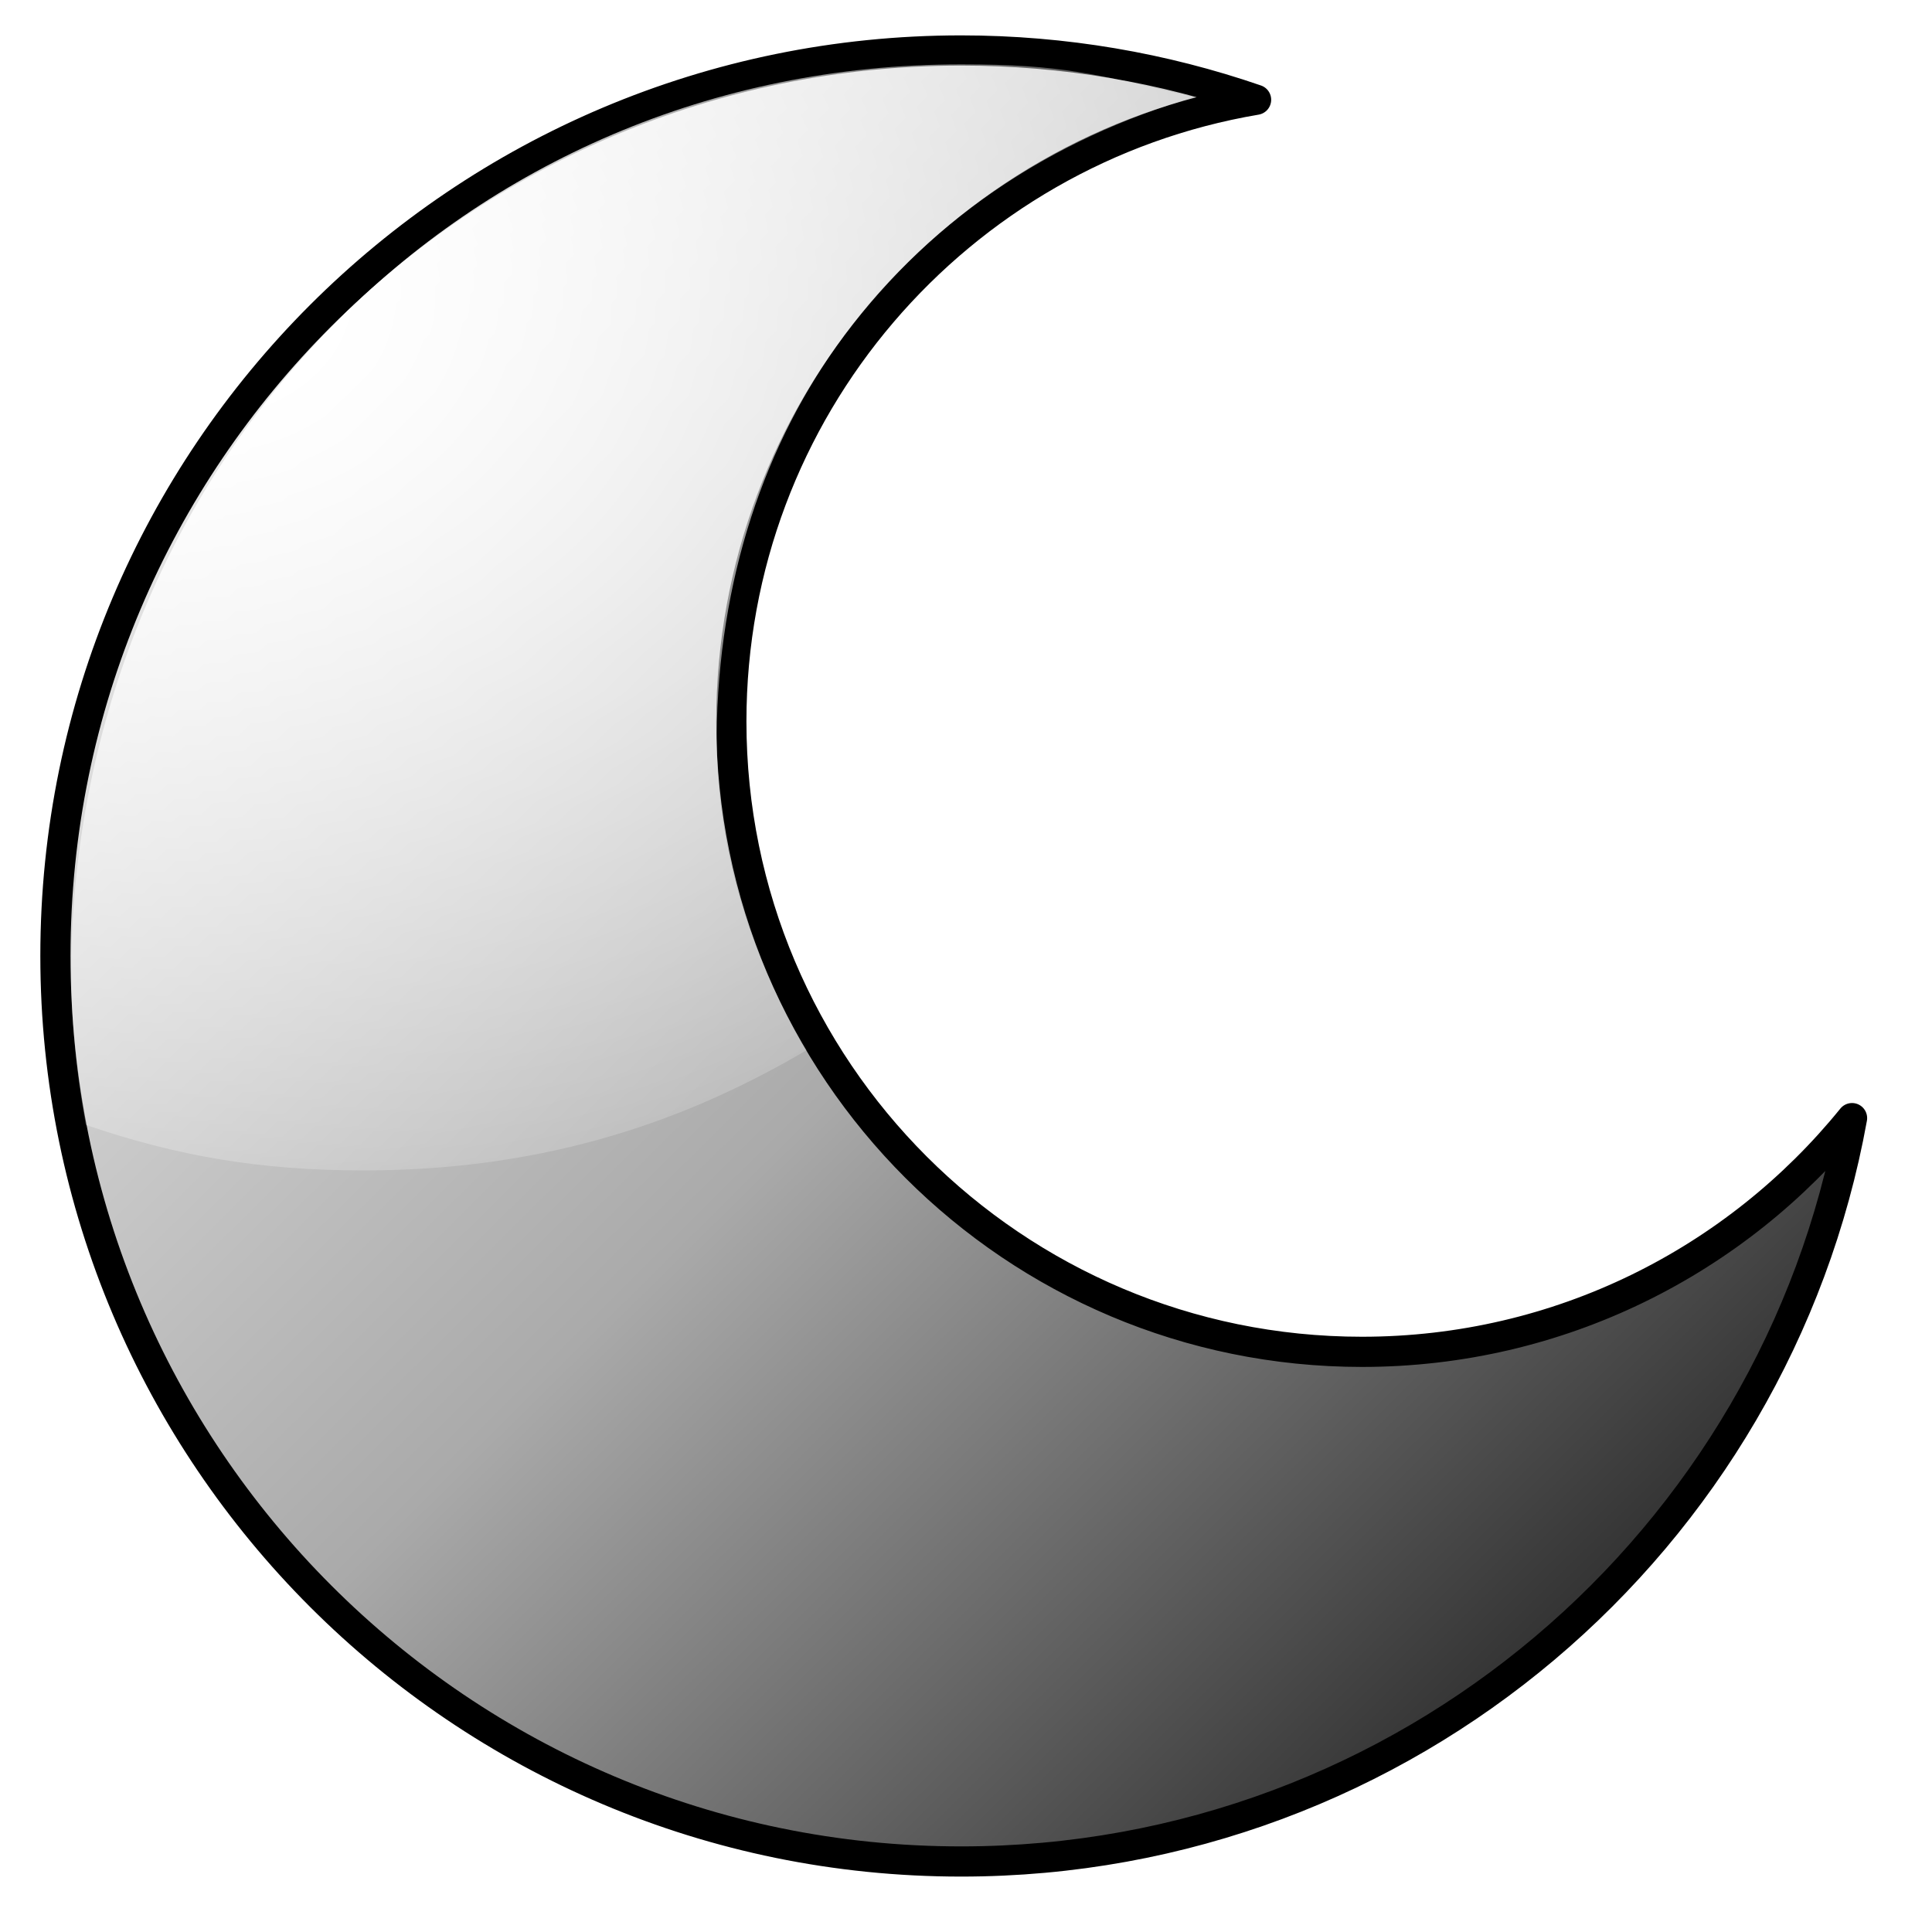 <?xml version="1.0" encoding="UTF-8" standalone="no"?>
<!-- Created with Inkscape (http://www.inkscape.org/) -->

<svg
   xmlns:osb="http://www.openswatchbook.org/uri/2009/osb"
   xmlns:dc="http://purl.org/dc/elements/1.1/"
   xmlns:cc="http://creativecommons.org/ns#"
   xmlns:rdf="http://www.w3.org/1999/02/22-rdf-syntax-ns#"
   xmlns:svg="http://www.w3.org/2000/svg"
   xmlns="http://www.w3.org/2000/svg"
   xmlns:xlink="http://www.w3.org/1999/xlink"
   xmlns:sodipodi="http://sodipodi.sourceforge.net/DTD/sodipodi-0.dtd"
   xmlns:inkscape="http://www.inkscape.org/namespaces/inkscape"
   width="256"
   height="256"
   id="svg2"
   version="1.1"
   inkscape:version="0.48.2 r9819"
   sodipodi:docname="Luneta.svg"
   inkscape:export-filename="C:\Users\Zóram\Pictures\Íconos\Industrias Helix\png\Luneta01.png"
   inkscape:export-xdpi="90"
   inkscape:export-ydpi="90">
  <title
     id="title3974">Luneta</title>
  <defs
     id="defs4">
    <linearGradient
       id="linearGradient3964">
      <stop
         id="stop3966"
         offset="0"
         style="stop-color:#ffffff;stop-opacity:1;" />
      <stop
         style="stop-color:#ffffff;stop-opacity:1;"
         offset="0.091"
         id="stop3968" />
      <stop
         id="stop3970"
         offset="0.923"
         style="stop-color:#ffffff;stop-opacity:0;" />
      <stop
         id="stop3972"
         offset="1"
         style="stop-color:#ffffff;stop-opacity:0;" />
    </linearGradient>
    <linearGradient
       id="linearGradient4126">
      <stop
         id="stop4128"
         offset="0"
         style="stop-color:#000000;stop-opacity:1;" />
      <stop
         id="stop4130"
         offset="1"
         style="stop-color:#000000;stop-opacity:0;" />
    </linearGradient>
    <linearGradient
       id="linearGradient4108"
       osb:paint="solid">
      <stop
         style="stop-color:#000000;stop-opacity:1;"
         offset="0"
         id="stop4110" />
    </linearGradient>
    <linearGradient
       id="linearGradient3920">
      <stop
         id="stop3922"
         offset="0"
         style="stop-color:#000000;stop-opacity:1;" />
      <stop
         style="stop-color:#000000;stop-opacity:1;"
         offset="0.865"
         id="stop3930" />
      <stop
         id="stop3932"
         offset="0.865"
         style="stop-color:#000000;stop-opacity:0;" />
      <stop
         id="stop3924"
         offset="1"
         style="stop-color:#000000;stop-opacity:0;" />
    </linearGradient>
    <linearGradient
       id="linearGradient3904">
      <stop
         style="stop-color:#000000;stop-opacity:1;"
         offset="0"
         id="stop3906" />
      <stop
         style="stop-color:#000000;stop-opacity:0;"
         offset="1"
         id="stop3908" />
    </linearGradient>
    <linearGradient
       id="linearGradient3780">
      <stop
         style="stop-color:#ffffff;stop-opacity:1;"
         offset="0"
         id="stop3782" />
      <stop
         id="stop3788"
         offset="0.5"
         style="stop-color:#aaaaaa;stop-opacity:1;" />
      <stop
         style="stop-color:#000000;stop-opacity:1;"
         offset="1"
         id="stop3784" />
    </linearGradient>
    <linearGradient
       inkscape:collect="always"
       xlink:href="#linearGradient3780"
       id="linearGradient3786"
       x1="8.012"
       y1="803.389"
       x2="246.743"
       y2="1044.684"
       gradientUnits="userSpaceOnUse" />
    <linearGradient
       inkscape:collect="always"
       xlink:href="#linearGradient3780-1"
       id="linearGradient3786-1"
       x1="8.012"
       y1="803.389"
       x2="246.075"
       y2="1042.679"
       gradientUnits="userSpaceOnUse" />
    <linearGradient
       id="linearGradient3780-1">
      <stop
         style="stop-color:#ffffff;stop-opacity:1;"
         offset="0"
         id="stop3782-5" />
      <stop
         id="stop3788-2"
         offset="0.098"
         style="stop-color:#ffffff;stop-opacity:1;" />
      <stop
         style="stop-color:#ffffff;stop-opacity:0;"
         offset="0.516"
         id="stop3902" />
      <stop
         style="stop-color:#ffffff;stop-opacity:0;"
         offset="1"
         id="stop3784-7" />
    </linearGradient>
    <linearGradient
       gradientTransform="translate(71.52,-712.143)"
       y2="1042.679"
       x2="246.075"
       y1="803.389"
       x1="8.012"
       gradientUnits="userSpaceOnUse"
       id="linearGradient3853"
       xlink:href="#linearGradient3780-1"
       inkscape:collect="always" />
    <linearGradient
       inkscape:collect="always"
       xlink:href="#linearGradient3780-1"
       id="linearGradient3897"
       gradientUnits="userSpaceOnUse"
       gradientTransform="translate(78.864,-796.362)"
       x1="8.012"
       y1="803.389"
       x2="246.075"
       y2="1042.679" />
    <linearGradient
       inkscape:collect="always"
       xlink:href="#linearGradient3780-8"
       id="linearGradient3786-5"
       x1="8.012"
       y1="803.389"
       x2="246.743"
       y2="1044.684"
       gradientUnits="userSpaceOnUse" />
    <linearGradient
       id="linearGradient3780-8">
      <stop
         style="stop-color:#ffffff;stop-opacity:1;"
         offset="0"
         id="stop3782-8" />
      <stop
         id="stop3788-1"
         offset="0.5"
         style="stop-color:#aaaaaa;stop-opacity:1;" />
      <stop
         style="stop-color:#000000;stop-opacity:1;"
         offset="1"
         id="stop3784-2" />
    </linearGradient>
    <linearGradient
       inkscape:collect="always"
       xlink:href="#linearGradient3780-9"
       id="linearGradient3786-4"
       x1="8.012"
       y1="803.389"
       x2="246.743"
       y2="1044.684"
       gradientUnits="userSpaceOnUse" />
    <linearGradient
       id="linearGradient3780-9">
      <stop
         style="stop-color:#ffffff;stop-opacity:1;"
         offset="0"
         id="stop3782-82" />
      <stop
         id="stop3788-4"
         offset="0.5"
         style="stop-color:#aaaaaa;stop-opacity:1;" />
      <stop
         style="stop-color:#000000;stop-opacity:1;"
         offset="1"
         id="stop3784-5" />
    </linearGradient>
    <linearGradient
       gradientTransform="translate(2,-798.362)"
       y2="1044.684"
       x2="246.743"
       y1="803.389"
       x1="8.012"
       gradientUnits="userSpaceOnUse"
       id="linearGradient3950"
       xlink:href="#linearGradient3780-9"
       inkscape:collect="always" />
    <radialGradient
       inkscape:collect="always"
       xlink:href="#linearGradient4126"
       id="radialGradient4124"
       cx="128.375"
       cy="124.672"
       fx="128.375"
       fy="124.672"
       r="119.031"
       gradientTransform="matrix(1,0,0,1.008,0,-0.998)"
       gradientUnits="userSpaceOnUse" />
    <filter
       id="filter3241"
       inkscape:label="Inner Glow"
       inkscape:menu="Shadows and Glows"
       inkscape:menu-tooltip="Adds a colorizable glow inside"
       color-interpolation-filters="sRGB">
      <feGaussianBlur
         id="feGaussianBlur3243"
         stdDeviation="10"
         result="result8" />
      <feComposite
         id="feComposite3245"
         in2="result8"
         result="result6"
         in="SourceGraphic"
         operator="in" />
      <feComposite
         id="feComposite3247"
         in2="result6"
         operator="in"
         result="result11" />
      <feFlood
         id="feFlood3249"
         result="result10"
         in="result11"
         flood-opacity="1"
         flood-color="rgb(0,0,0)" />
      <feBlend
         id="feBlend3251"
         in2="result10"
         mode="normal"
         in="result11"
         result="result12" />
      <feComposite
         id="feComposite3253"
         in2="SourceGraphic"
         result="result2"
         operator="in"
         in="result12" />
    </filter>
    <radialGradient
       inkscape:collect="always"
       xlink:href="#linearGradient3964"
       id="radialGradient3962"
       cx="30.948"
       cy="56.921"
       fx="30.948"
       fy="56.921"
       r="74.322"
       gradientTransform="matrix(0,2.114,-2.678,0,178.05,-26.388)"
       gradientUnits="userSpaceOnUse" />
  </defs>
  <sodipodi:namedview
     id="base"
     pagecolor="#ffffff"
     bordercolor="#666666"
     borderopacity="1.0"
     inkscape:pageopacity="0.0"
     inkscape:pageshadow="2"
     inkscape:zoom="1.4960938"
     inkscape:cx="12.699743"
     inkscape:cy="128"
     inkscape:document-units="px"
     inkscape:current-layer="layer1"
     showgrid="false"
     inkscape:window-width="1024"
     inkscape:window-height="554"
     inkscape:window-x="-8"
     inkscape:window-y="-8"
     inkscape:window-maximized="1" />
  <g
     inkscape:label="Luneta"
     inkscape:groupmode="layer"
     id="layer1"
     transform="translate(0,-796.362)"
     style="display:inline">
    <path
       style="fill:url(#linearGradient3786);fill-opacity:1;fill-rule:nonzero;stroke:#000000;stroke-width:4;stroke-linecap:round;stroke-linejoin:round;stroke-miterlimit:4;stroke-opacity:1;stroke-dasharray:none;filter:url(#filter3241)"
       d="m 127.344,803.05 c -66.263,0 -120,53.706 -120,119.969 0,66.263 53.737,120 120,120 58.928,0 107.936,-42.49 118.062,-98.5 -15.318,18.893 -38.719,30.969 -64.938,30.969 -46.144,0 -83.562,-37.387 -83.562,-83.531 0,-41.359 30.072,-75.698 69.531,-82.375 -12.258,-4.224 -25.401,-6.531 -39.094,-6.531 z"
       id="path3007"
       inkscape:connector-curvature="0" />
  </g>
  <g
     inkscape:groupmode="layer"
     id="layer2"
     inkscape:label="Sombra"
     style="display:inline" />
  <g
     inkscape:groupmode="layer"
     id="layer3"
     inkscape:label="Brillo"
     style="display:inline">
    <path
       style="fill:url(#radialGradient3962);fill-opacity:1;fill-rule:nonzero;stroke:none;display:inline"
       d="M 127.344,8.527 C 61.081,8.527 10.979,61.468 9.448,126.391 c -0.177,7.511 0.614,15.539 1.936,22.67 12.152,4.157 23.181,6.024 36.741,6.024 22.146,0 40.954,-5.438 58.743,-15.926 -7.548,-12.554 -12.314,-27.832 -11.875,-43.543 1.148,-41.106 25.693,-71.612 63.073,-82.697 -0.025,-0.136 -0.068,0.017 -0.094,-0.119 C 145.083,9.801 140.739,8.527 127.344,8.527 z"
       id="path3007-6"
       inkscape:connector-curvature="0"
       sodipodi:nodetypes="sscscsccs" />
  </g>
</svg>
